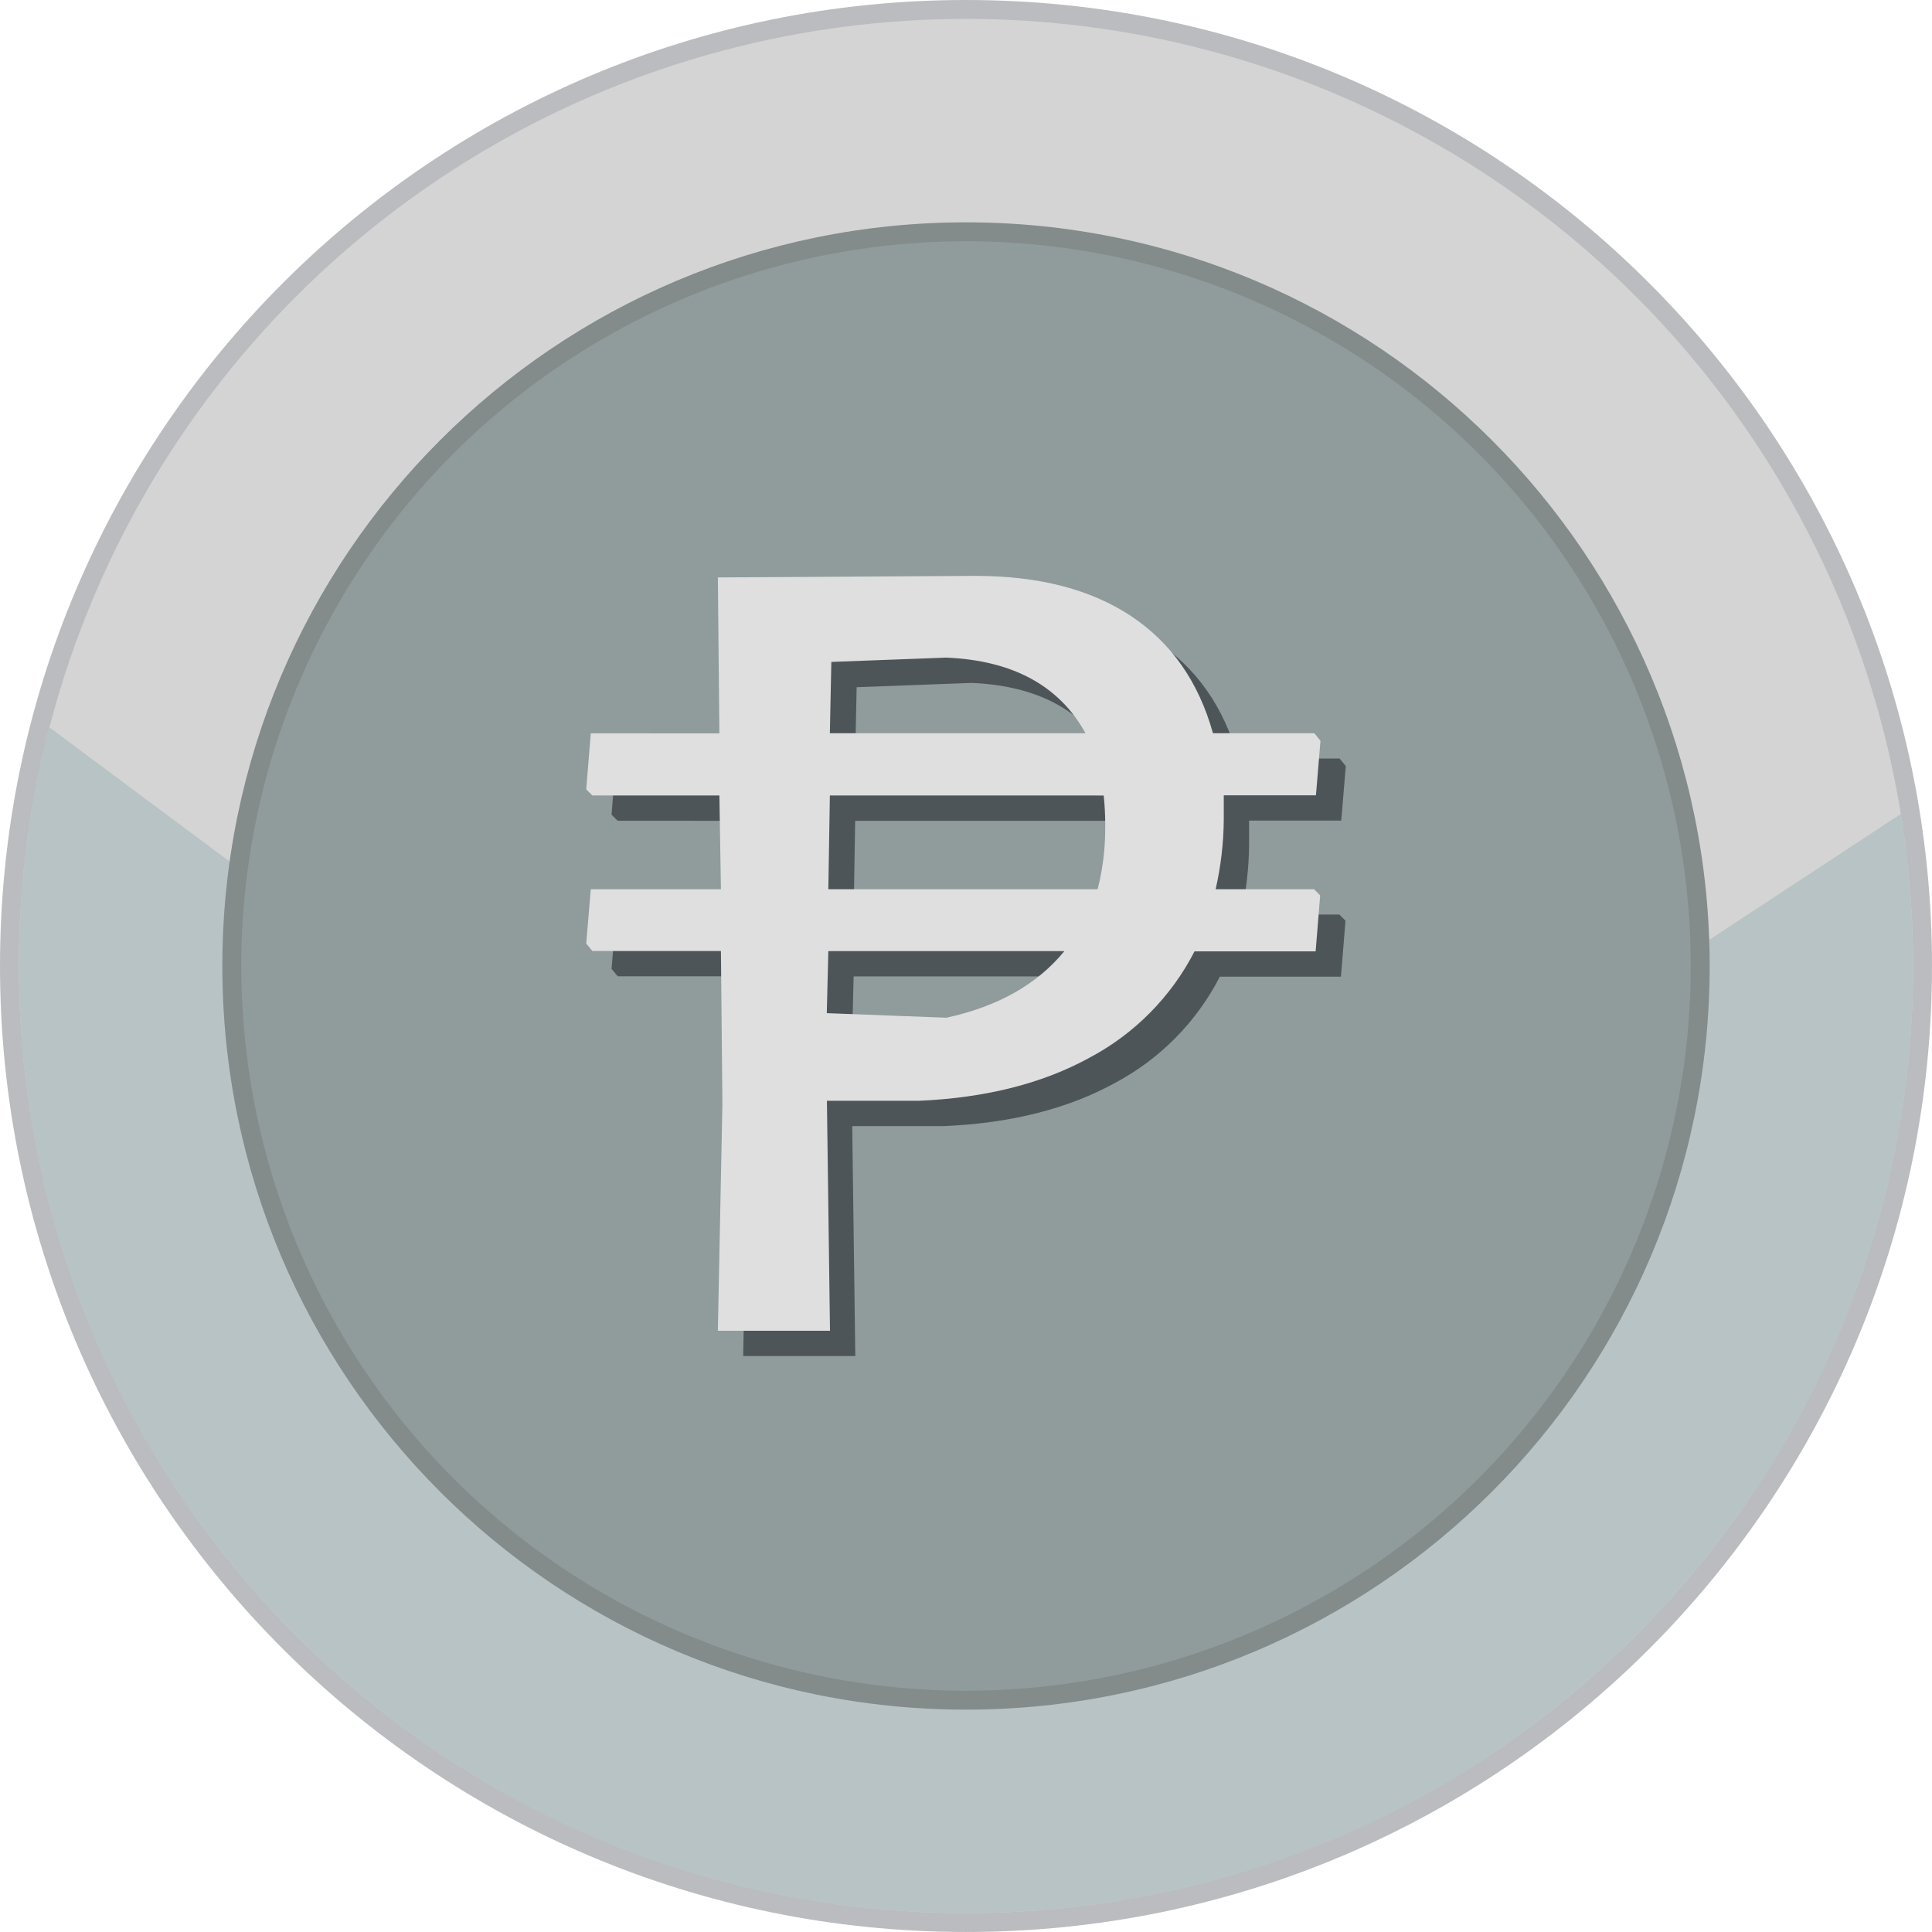 <svg xmlns="http://www.w3.org/2000/svg" shape-rendering="geometricPrecision" text-rendering="geometricPrecision" image-rendering="optimizeQuality" fill-rule="evenodd" clip-rule="evenodd" viewBox="0 0 13546.68 13546.56"><path fill="#BBBCBF" fill-rule="nonzero" d="M6773.34 0C8643.55 0 10337 758.26 11562.71 1983.96c1225.71 1225.61 1983.97 2919.07 1983.97 4789.37 0 1870.2-758.26 3563.66-1983.97 4789.37-1225.71 1225.6-2919.16 1983.86-4789.37 1983.86s-3563.66-758.26-4789.37-1983.86C758.26 10336.99 0 8643.53 0 6773.33c0-1870.3 758.26-3563.76 1983.97-4789.37C3209.58 758.26 4903.03 0 6773.34 0z"/><circle fill="#D4D4D4" cx="6773.33" cy="6773.3" r="6640.82"/><path fill="#B8C3C5" d="M13328.47 5706.85c56.08 347.18 85.62 703.37 85.62 1066.48 0 3667.51-2973.14 6640.75-6640.75 6640.75S132.49 10440.84 132.49 6773.33c0-578.3 74.1-1139.19 213-1674.03l6520.28 4854.46 6462.7-4246.91z"/><path fill="#838B8B" fill-rule="nonzero" d="M6773.34 1558.97c1439.71 0 2743.42 583.71 3687.04 1527.33 943.61 943.51 1527.32 2247.23 1527.32 3686.93 0 1439.8-583.71 2743.52-1527.32 3687.03-943.62 943.62-2247.33 1527.33-3687.04 1527.33s-2743.42-583.71-3686.94-1527.33c-943.61-943.61-1527.32-2247.33-1527.32-3687.03 0-1439.7 583.71-2743.42 1527.32-3686.93 943.52-943.62 2247.23-1527.33 3686.94-1527.33z"/><circle fill="#909B9C" cx="6773.37" cy="6773.26" r="5081.84"/><path fill="#4E5558" fill-rule="nonzero" d="M9391.13 6412.62l43.08 43.09-31.88 392.49-849.15-.02c-163.17 318.07-421.26 579.14-737.54 746.24-328.59 180.33-726.55 280.85-1193.84 301.53h-646.24l21.54 1612.57-786.24-.02 31.88-1591.45-10.34-1071.46h-901.28l-43.09-52.12 31.88-380.85h912.49l-10.76-657.42-890.52-.02-43.09-43.08 31.88-392.49 901.71.02-10.76-1093.44 1803.85-10.77c445.47 0 809.66 93.78 1092.56 281.32 282.9 187.55 474.62 461.56 575.15 822.02h710.85l43.09 52.99-31.88 382.14h-646.23v169.75c-1.06 164.58-20.63 328.73-56.99 488.97l689.87.01zM5996.24 5318.76h1792.65c-184.1-333.46-509.37-510.24-975.81-530.34l-806.5 30.16-10.34 498.46v1.72zm-10.77 1093.86h1888.3c34.51-135.13 52.38-274.15 53-413.6.1-12.07.35-25.42.35-37.81 0-68.73-3.65-137.69-10.69-205.93l-1920.19-.1-10.77 657.44zm827.61 900.85c360.75-78.13 636.62-233.79 827.62-467.02H5985.47l-10.76 435.14 838.38 31.88h-.01z"/><path fill="#DFDFE0" fill-rule="nonzero" d="M9213.66 6235.16l43.08 43.08-31.88 392.49-849.15-.02c-163.17 318.07-421.25 579.14-737.54 746.24-328.59 180.33-726.55 280.85-1193.84 301.53h-646.24l21.54 1612.57-786.24-.01 31.88-1591.46-10.34-1071.46h-901.28l-43.09-52.12 31.88-380.84h912.49l-10.76-657.43-890.52-.02-43.09-43.08 31.88-392.49 901.71.02-10.76-1093.44 1803.85-10.77c445.47 0 809.66 93.78 1092.56 281.33 282.9 187.54 474.62 461.56 575.15 822.01h710.86l43.08 52.99-31.88 382.15h-646.23v169.75c-1.06 164.57-20.63 328.72-56.99 488.96l689.87.02zM5818.77 5141.29h1792.65c-184.1-333.46-509.37-510.24-975.81-530.33l-806.5 30.15-10.34 498.46v1.72zm-10.76 1093.87H7696.3c34.51-135.14 52.39-274.16 53-413.61.1-12.06.35-25.42.35-37.81 0-68.73-3.65-137.69-10.68-205.93l-1920.2-.1-10.76 657.45zm827.6 900.84c360.75-78.13 636.62-233.79 827.62-467.01H5808.01l-10.77 435.13 838.38 31.88h-.01z"/></svg>